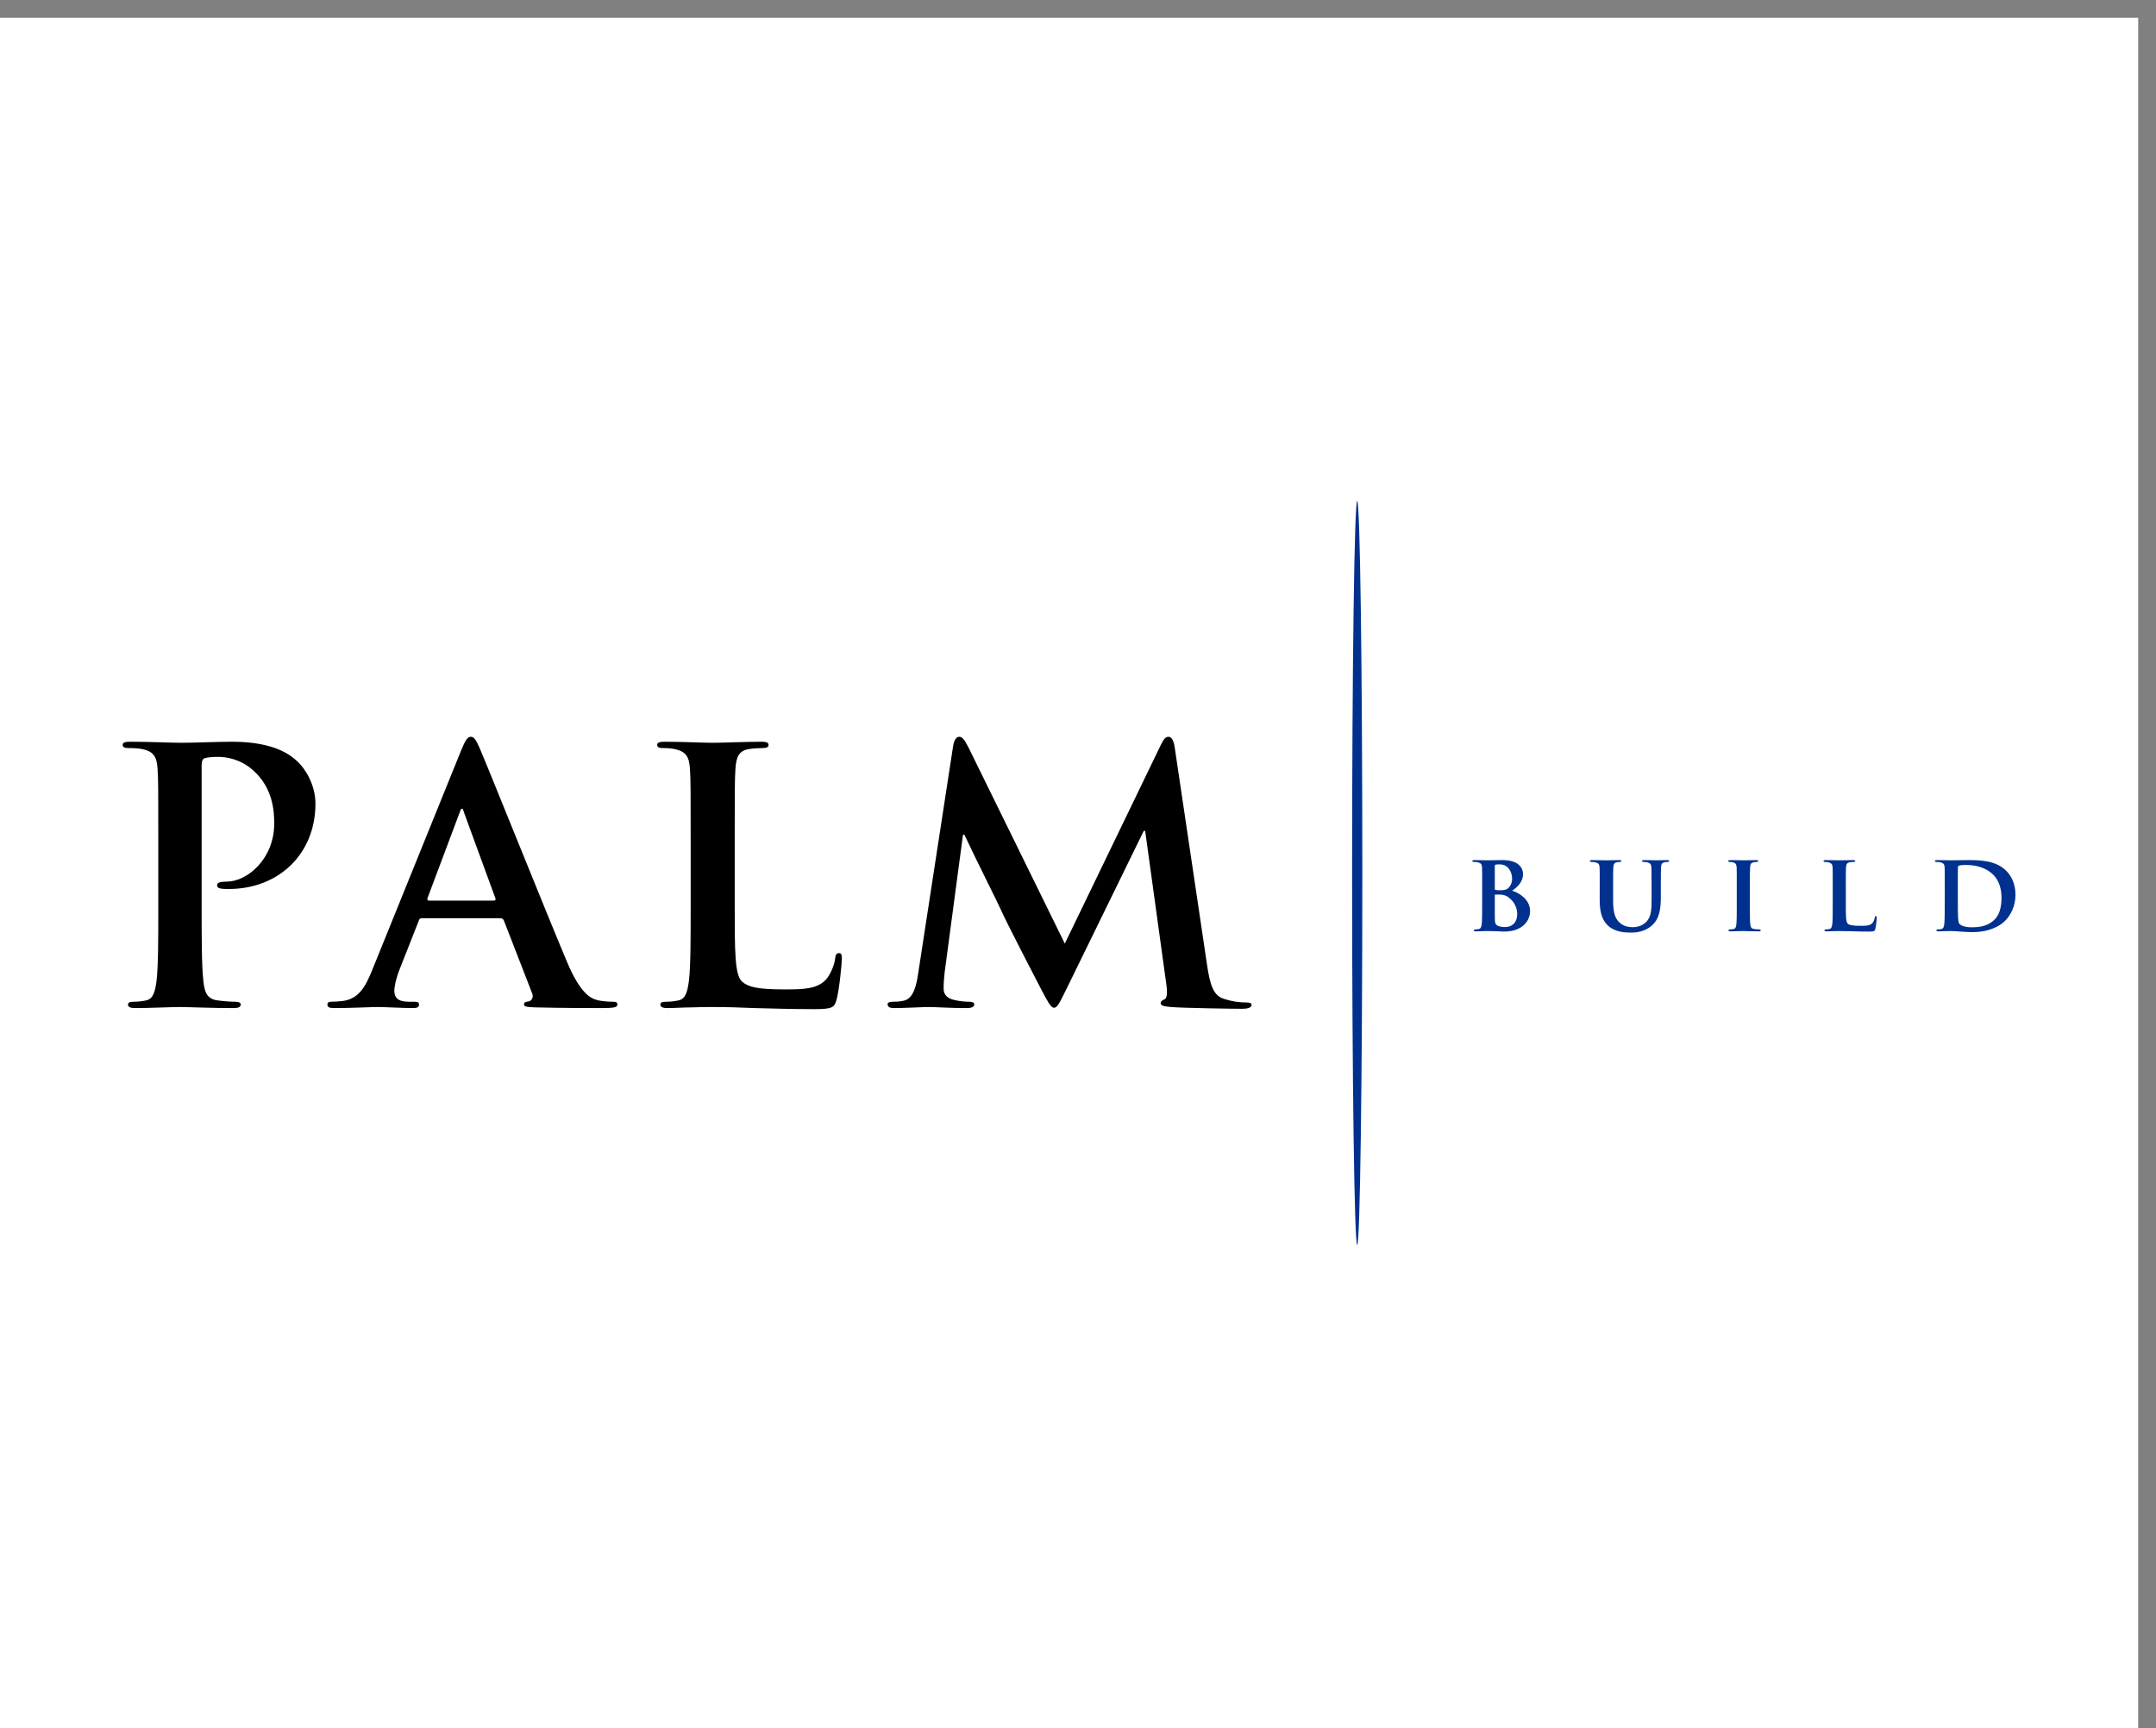 <?xml version="1.0" encoding="utf-8"?>
<!-- Generator: Adobe Illustrator 16.0.0, SVG Export Plug-In . SVG Version: 6.00 Build 0)  -->
<!DOCTYPE svg PUBLIC "-//W3C//DTD SVG 1.1//EN" "http://www.w3.org/Graphics/SVG/1.1/DTD/svg11.dtd">
<svg version="1.1" id="Layer_1" xmlns="http://www.w3.org/2000/svg" xmlns:xlink="http://www.w3.org/1999/xlink" x="0px" y="0px"
	 width="242px" height="194px" viewBox="0 0 242 194" enable-background="new 0 0 242 194" xml:space="preserve">
<rect x="0" y="0" width="242" height="194" fill="#808080" stroke="none"/>
<rect y="2" fill-rule="evenodd" clip-rule="evenodd" fill="#FFFFFF" width="240" height="192"/>
<path fill-rule="evenodd" clip-rule="evenodd" d="M103.071,109.213c-0.198,1.344-0.514,2.887-1.622,3.124
	c-0.593,0.118-0.87,0.118-1.187,0.118c-0.396,0-0.632,0.079-0.632,0.277c0,0.355,0.316,0.435,0.711,0.435
	c1.266,0,3.164-0.118,3.916-0.118c0.711,0,2.492,0.118,4.153,0.118c0.593,0,0.949-0.079,0.949-0.435
	c0-0.198-0.277-0.277-0.594-0.277c-0.396,0-0.949-0.039-1.661-0.197c-0.673-0.158-1.187-0.515-1.187-1.266
	c0-0.633,0.039-1.146,0.118-1.859l2.057-15.425h0.158c1.384,2.967,3.758,7.634,4.114,8.464c0.474,1.107,3.599,7.159,4.548,8.979
	c0.632,1.187,1.028,1.978,1.384,1.978c0.356,0,0.554-0.356,1.463-2.215l8.622-17.64h0.158l2.373,17.204
	c0.158,1.107,0.04,1.622-0.197,1.701c-0.277,0.118-0.436,0.237-0.436,0.436c0,0.236,0.237,0.354,1.146,0.435
	c1.582,0.118,7.041,0.198,8.029,0.198c0.554,0,1.028-0.119,1.028-0.436c0-0.237-0.277-0.277-0.633-0.277
	c-0.514,0-1.305-0.039-2.452-0.396c-1.187-0.355-1.582-1.502-1.938-3.994l-3.599-24.205c-0.119-0.831-0.356-1.227-0.712-1.227
	s-0.554,0.316-0.87,0.95l-10.758,22.267l-10.797-21.99c-0.514-1.028-0.751-1.227-1.067-1.227c-0.317,0-0.554,0.356-0.672,1.028
	L103.071,109.213z M82.467,94.737c0-6.012,0-7.119,0.079-8.385c0.079-1.384,0.396-2.057,1.464-2.254
	c0.475-0.079,1.107-0.119,1.542-0.119c0.474,0,0.711-0.079,0.711-0.356s-0.276-0.355-0.83-0.355c-1.543,0-4.43,0.119-5.379,0.119
	c-1.067,0-3.559-0.119-5.418-0.119c-0.593,0-0.87,0.079-0.87,0.355s0.238,0.356,0.672,0.356c0.515,0,0.989,0.04,1.306,0.119
	c1.305,0.277,1.621,0.91,1.7,2.254c0.08,1.266,0.08,2.373,0.08,8.385v6.961c0,3.639,0,6.764-0.198,8.425
	c-0.158,1.146-0.356,2.017-1.147,2.175c-0.355,0.08-0.831,0.158-1.424,0.158c-0.475,0-0.632,0.119-0.632,0.316
	c0,0.277,0.277,0.396,0.791,0.396c0.791,0,1.819-0.079,2.729-0.079c0.95-0.039,1.819-0.039,2.255-0.039
	c1.621,0,3.045,0.039,4.825,0.118c1.78,0.04,3.837,0.119,6.685,0.119c2.056,0,2.254-0.198,2.492-1.067
	c0.316-1.147,0.593-4.114,0.593-4.549c0-0.475-0.039-0.673-0.316-0.673c-0.317,0-0.396,0.238-0.436,0.594
	c-0.079,0.751-0.553,1.859-1.028,2.373c-0.988,1.068-2.531,1.107-4.627,1.107c-3.085,0-4.113-0.276-4.786-0.87
	c-0.831-0.712-0.831-3.441-0.831-8.504V94.737z M48.14,101.105c-0.158,0-0.198-0.119-0.158-0.277l3.639-9.689
	c0.04-0.159,0.119-0.356,0.237-0.356s0.158,0.198,0.198,0.356l3.56,9.729c0.039,0.118,0,0.237-0.198,0.237H48.14z M56.169,103.083
	c0.198,0,0.316,0.079,0.396,0.276l3.164,8.147c0.198,0.475-0.079,0.831-0.356,0.91c-0.396,0.039-0.554,0.118-0.554,0.355
	c0,0.277,0.475,0.277,1.187,0.316c3.164,0.079,6.051,0.079,7.475,0.079c1.463,0,1.819-0.079,1.819-0.396
	c0-0.276-0.197-0.316-0.514-0.316c-0.474,0-1.068-0.039-1.661-0.158c-0.831-0.197-1.978-0.751-3.481-4.311
	c-2.531-6.012-8.859-21.832-9.809-24.008c-0.396-0.91-0.633-1.266-0.989-1.266c-0.396,0-0.632,0.436-1.107,1.582l-9.927,24.521
	c-0.792,1.979-1.542,3.322-3.362,3.561c-0.316,0.039-0.87,0.078-1.226,0.078c-0.316,0-0.474,0.079-0.474,0.316
	c0,0.316,0.236,0.396,0.75,0.396c2.057,0,4.232-0.118,4.667-0.118c1.226,0,2.926,0.118,4.192,0.118c0.435,0,0.672-0.079,0.672-0.396
	c0-0.237-0.119-0.316-0.593-0.316h-0.594c-1.226,0-1.582-0.514-1.582-1.226c0-0.475,0.198-1.424,0.594-2.413l2.135-5.418
	c0.079-0.237,0.158-0.316,0.356-0.316H56.169z M17.768,101.698c0,3.639,0,6.764-0.198,8.425c-0.158,1.146-0.356,2.017-1.147,2.175
	c-0.355,0.08-0.83,0.158-1.424,0.158c-0.474,0-0.632,0.119-0.632,0.316c0,0.277,0.277,0.396,0.791,0.396
	c1.582,0,4.074-0.118,4.983-0.118c1.028,0,3.52,0.118,6.13,0.118c0.436,0,0.752-0.118,0.752-0.396c0-0.197-0.198-0.316-0.633-0.316
	c-0.593,0-1.463-0.078-2.017-0.158c-1.187-0.158-1.424-1.028-1.542-2.136c-0.198-1.7-0.198-4.825-0.198-8.464v-15.82
	c0-0.436,0.119-0.673,0.316-0.752c0.356-0.118,0.949-0.158,1.542-0.158c0.91,0,2.531,0.237,3.955,1.542
	c2.215,1.978,2.333,4.628,2.333,5.933c0,4.034-3.085,6.526-5.3,6.526c-0.831,0-1.107,0.118-1.107,0.436
	c0,0.276,0.277,0.315,0.475,0.355c0.198,0.039,0.633,0.039,0.831,0.039c5.617,0,9.729-3.955,9.729-9.571
	c0-2.096-1.107-3.876-1.978-4.706c-0.633-0.594-2.413-2.254-7.356-2.254c-1.819,0-4.113,0.119-5.735,0.119
	c-1.107,0-3.599-0.119-5.695-0.119c-0.593,0-0.87,0.079-0.87,0.355s0.237,0.356,0.672,0.356c0.553,0,1.226,0.04,1.542,0.119
	c1.305,0.277,1.621,0.91,1.701,2.254c0.079,1.266,0.079,2.373,0.079,8.385V101.698z"/>
<path fill-rule="evenodd" clip-rule="evenodd" fill="#01318E" d="M219.755,99.454c0-0.834,0-1.705,0.013-2.066
	c0-0.125,0.037-0.174,0.137-0.211c0.087-0.05,0.448-0.075,0.672-0.075c0.859,0,2.054,0.112,3.063,1.008
	c0.484,0.424,1.021,1.295,1.021,2.639c0,1.096-0.225,2.041-0.934,2.626c-0.66,0.548-1.395,0.722-2.39,0.722
	c-0.859,0-1.295-0.224-1.432-0.423c-0.087-0.112-0.112-0.485-0.125-0.747c-0.012-0.211-0.024-1.02-0.024-2.141V99.454z
	 M218.286,101.482c0,0.971,0,1.805-0.05,2.253c-0.037,0.312-0.1,0.51-0.323,0.56c-0.1,0.025-0.225,0.037-0.386,0.037
	c-0.138,0-0.175,0.063-0.175,0.112c0,0.075,0.075,0.112,0.212,0.112c0.224,0,0.498-0.013,0.759-0.024
	c0.262,0,0.498-0.013,0.623-0.013c0.273,0,0.672,0.024,1.107,0.063c0.436,0.024,0.908,0.062,1.307,0.062
	c2.017,0,3.174-0.746,3.672-1.244c0.622-0.61,1.194-1.618,1.194-2.95c0-1.257-0.485-2.141-1.032-2.688
	c-1.195-1.207-3.037-1.207-4.406-1.207c-0.66,0-1.443,0.024-1.78,0.024c-0.311,0-1.008-0.024-1.58-0.024
	c-0.162,0-0.249,0.024-0.249,0.099s0.074,0.112,0.187,0.112c0.162,0,0.349,0.012,0.436,0.037c0.349,0.1,0.448,0.211,0.474,0.572
	c0.012,0.336,0.012,0.635,0.012,2.24V101.482z M207.183,99.615c0-1.605,0-1.904,0.024-2.24c0.024-0.373,0.112-0.522,0.411-0.572
	c0.124-0.025,0.298-0.037,0.423-0.037c0.137,0,0.199-0.038,0.199-0.112s-0.075-0.099-0.236-0.099c-0.424,0-1.319,0.024-1.581,0.024
	c-0.299,0-0.995-0.024-1.506-0.024c-0.162,0-0.236,0.024-0.236,0.099s0.063,0.112,0.187,0.112c0.137,0,0.273,0.012,0.361,0.037
	c0.349,0.1,0.447,0.211,0.473,0.572c0.013,0.336,0.013,0.635,0.013,2.24v1.867c0,0.971,0,1.805-0.05,2.253
	c-0.038,0.312-0.1,0.51-0.324,0.56c-0.1,0.025-0.224,0.037-0.386,0.037c-0.137,0-0.174,0.063-0.174,0.112
	c0,0.075,0.074,0.112,0.212,0.112c0.224,0,0.497-0.013,0.759-0.024c0.261,0,0.498-0.013,0.622-0.013
	c0.448,0,0.909,0.013,1.456,0.024c0.548,0.025,1.183,0.038,1.967,0.038c0.572,0,0.622-0.05,0.697-0.287
	c0.087-0.311,0.161-1.095,0.161-1.22c0-0.124-0.024-0.236-0.1-0.236c-0.087,0-0.111,0.063-0.124,0.162
	c-0.024,0.199-0.137,0.498-0.274,0.635c-0.273,0.286-0.696,0.299-1.281,0.299c-0.847,0-1.27-0.063-1.456-0.225
	c-0.236-0.198-0.236-0.871-0.236-2.228V99.615z M194.945,101.482c0,1.021,0,1.867-0.05,2.303c-0.037,0.311-0.1,0.46-0.323,0.51
	c-0.1,0.025-0.225,0.037-0.386,0.037c-0.137,0-0.175,0.063-0.175,0.112c0,0.075,0.075,0.112,0.212,0.112
	c0.436,0,1.183-0.037,1.432-0.037c0.299,0,1.045,0.037,1.767,0.037c0.125,0,0.212-0.037,0.212-0.112c0-0.05-0.05-0.112-0.174-0.112
	c-0.162,0-0.411-0.012-0.561-0.037c-0.323-0.05-0.398-0.211-0.436-0.498c-0.05-0.447-0.05-1.294-0.05-2.314v-1.867
	c0-1.605,0-1.904,0.025-2.24c0.024-0.373,0.111-0.522,0.41-0.572c0.124-0.025,0.212-0.037,0.324-0.037
	c0.111,0,0.174-0.025,0.174-0.125c0-0.063-0.087-0.087-0.225-0.087c-0.423,0-1.132,0.024-1.405,0.024
	c-0.312,0-1.059-0.024-1.469-0.024c-0.175,0-0.262,0.024-0.262,0.087c0,0.1,0.063,0.125,0.174,0.125c0.137,0,0.274,0.012,0.398,0.05
	c0.236,0.075,0.349,0.199,0.374,0.56c0.012,0.336,0.012,0.635,0.012,2.24V101.482z M179.561,101.17c0,1.531,0.436,2.315,0.995,2.801
	c0.797,0.697,1.93,0.722,2.502,0.722c0.709,0,1.543-0.111,2.314-0.759c0.922-0.76,1.046-2.004,1.046-3.187v-1.133
	c0-1.605,0.013-1.904,0.025-2.24c0.024-0.373,0.099-0.522,0.397-0.572c0.137-0.025,0.199-0.037,0.324-0.037
	c0.124,0,0.187-0.038,0.187-0.112s-0.075-0.099-0.225-0.099c-0.423,0-1.157,0.024-1.281,0.024c-0.013,0-0.747-0.024-1.307-0.024
	c-0.149,0-0.225,0.024-0.225,0.099s0.063,0.112,0.187,0.112c0.125,0,0.312,0.012,0.398,0.037c0.349,0.1,0.436,0.211,0.461,0.572
	c0.012,0.336,0.024,0.635,0.024,2.24v1.332c0,1.083-0.024,2.004-0.635,2.576c-0.436,0.423-0.995,0.561-1.469,0.561
	c-0.373,0-0.896-0.037-1.381-0.424c-0.535-0.423-0.834-1.021-0.834-2.563v-1.481c0-1.605,0-1.904,0.024-2.24
	c0.025-0.373,0.112-0.522,0.398-0.572c0.137-0.025,0.199-0.037,0.323-0.037c0.112,0,0.175-0.038,0.175-0.112
	s-0.075-0.099-0.236-0.099c-0.398,0-1.133,0.024-1.407,0.024c-0.323,0-1.058-0.024-1.643-0.024c-0.161,0-0.236,0.024-0.236,0.099
	s0.063,0.112,0.187,0.112c0.149,0,0.336,0.012,0.424,0.037c0.348,0.1,0.447,0.199,0.473,0.572c0.024,0.336,0.013,0.635,0.013,2.24
	V101.17z M167.784,100.499c0-0.062,0.024-0.074,0.063-0.074h0.473c0.423,0,0.722,0.111,0.946,0.273
	c0.821,0.56,1.032,1.395,1.032,1.88c0,1.17-0.759,1.493-1.344,1.493c-0.249,0-0.498-0.013-0.784-0.125
	c-0.349-0.137-0.386-0.348-0.386-1.045V100.499z M167.784,97.238c0-0.112,0.024-0.162,0.1-0.174
	c0.112-0.025,0.323-0.025,0.473-0.025c0.946,0,1.369,0.884,1.369,1.593c0,0.511-0.212,0.896-0.498,1.121
	c-0.187,0.149-0.497,0.187-0.858,0.187c-0.249,0-0.411-0.013-0.511-0.037c-0.037-0.013-0.074-0.025-0.074-0.112V97.238z
	 M166.365,101.482c0,0.971,0,1.805-0.05,2.253c-0.037,0.312-0.1,0.51-0.323,0.56c-0.1,0.025-0.225,0.037-0.386,0.037
	c-0.138,0-0.175,0.063-0.175,0.112c0,0.075,0.075,0.112,0.212,0.112c0.224,0,0.497-0.013,0.759-0.024
	c0.262,0,0.498-0.013,0.623-0.013c0.174,0,0.56,0.013,0.933,0.024c0.374,0.025,0.747,0.038,0.871,0.038
	c2.017,0,2.913-1.171,2.913-2.303c0-1.245-1.12-2.004-2.017-2.29c0.622-0.398,1.232-1.033,1.232-1.854
	c0-0.561-0.349-1.581-2.327-1.581c-0.374,0-1.096,0.024-1.644,0.024c-0.211,0-0.908-0.024-1.48-0.024
	c-0.162,0-0.249,0.024-0.249,0.099s0.074,0.112,0.187,0.112c0.162,0,0.349,0.012,0.436,0.037c0.349,0.1,0.448,0.211,0.473,0.572
	c0.013,0.336,0.013,0.635,0.013,2.24V101.482z"/>
<path fill-rule="evenodd" clip-rule="evenodd" fill="#01318E" d="M152.34,56.233c-0.317,0-0.574,18.7-0.574,41.767
	c0,23.067,0.257,41.767,0.574,41.767s0.574-18.699,0.574-41.767C152.914,74.933,152.657,56.233,152.34,56.233"/>
</svg>
